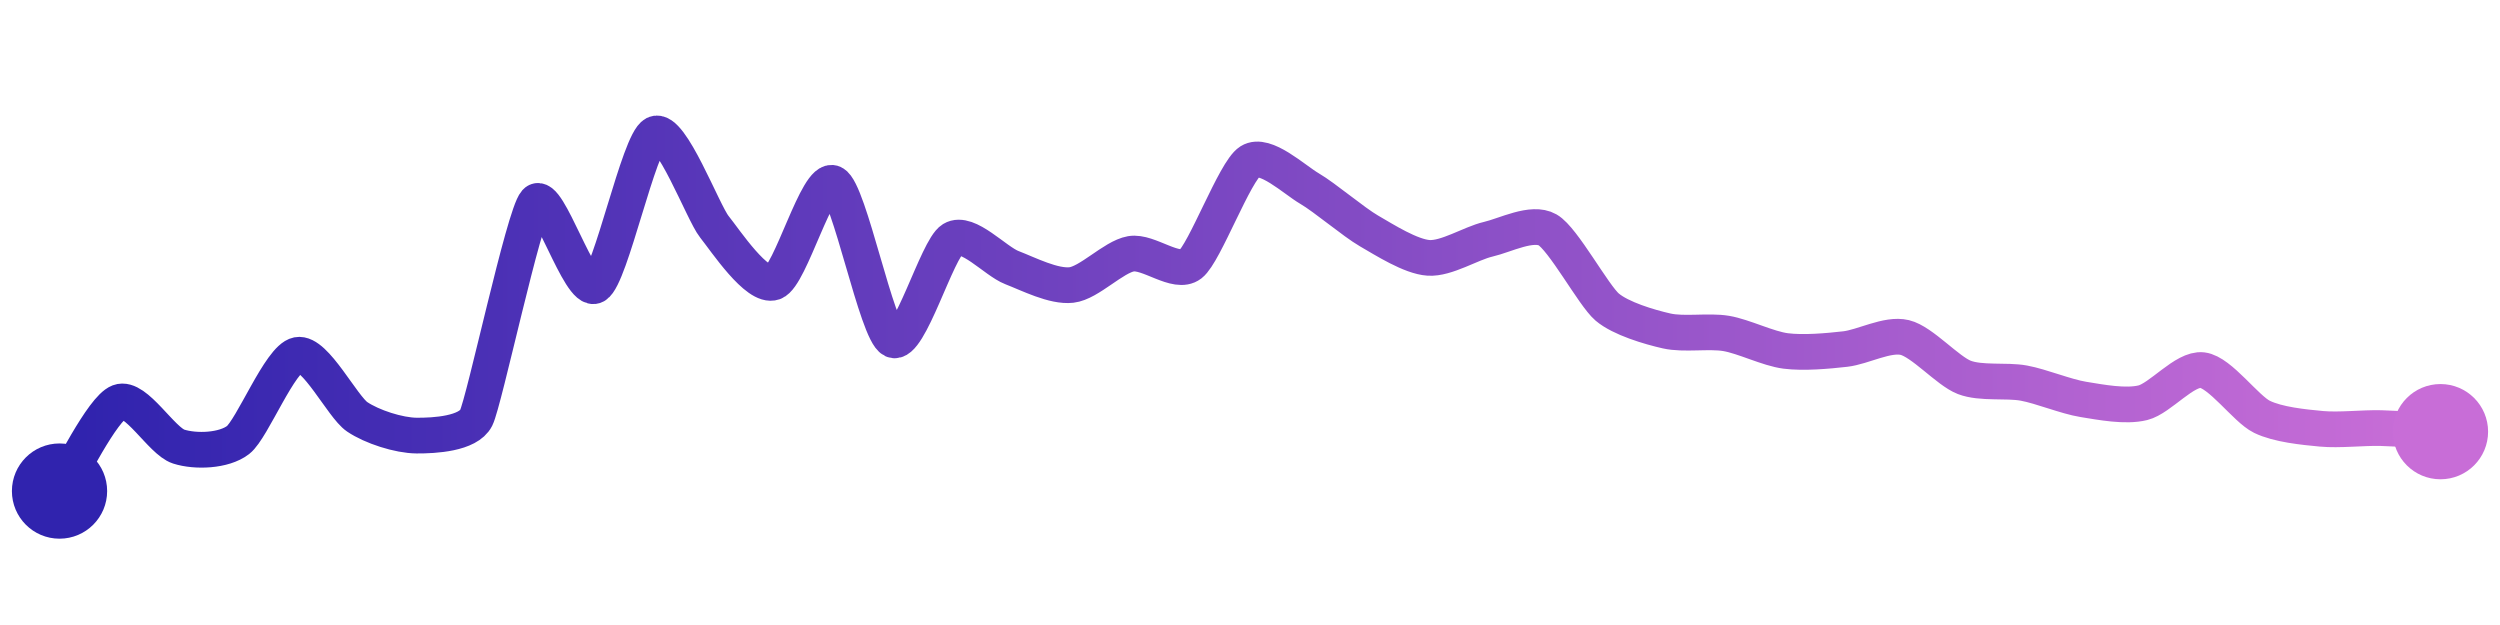 <svg width="200" height="50" viewBox="0 0 210 50" xmlns="http://www.w3.org/2000/svg">
    <defs>
        <linearGradient x1="0%" y1="0%" x2="100%" y2="0%" id="a">
            <stop stop-color="#3023AE" offset="0%"/>
            <stop stop-color="#C86DD7" offset="100%"/>
        </linearGradient>
    </defs>
    <path stroke="url(#a)"
          stroke-width="3"
          stroke-linejoin="round"
          stroke-linecap="round"
          d="M5 40 C 5.83 38.75, 8.6 33.05, 10 32.52 S 13.57 35.8, 15 36.26 S 18.81 36.63, 20 35.71 S 23.53 28.85, 25 28.56 S 28.76 32.92, 30 33.76 S 33.5 35.33, 35 35.34 S 39.32 35.19, 40 33.85 S 44 16.83, 45 15.72 S 48.7 23.49, 50 22.75 S 53.66 10.67, 55 10 S 59.06 16.62, 60 17.79 S 63.59 22.98, 65 22.47 S 68.65 13.49, 70 14.14 S 73.64 26.67, 75 27.31 S 78.72 19.63, 80 18.85 S 83.6 20.69, 85 21.23 S 88.51 22.86, 90 22.69 S 93.52 20.33, 95 20.07 S 98.81 21.87, 100 20.95 S 103.73 13.11, 105 12.31 S 108.7 13.83, 110 14.59 S 113.7 17.4, 115 18.15 S 118.5 20.31, 120 20.41 S 123.54 19.19, 125 18.85 S 128.7 17.32, 130 18.06 S 133.86 23.57, 135 24.54 S 138.54 26.22, 140 26.55 S 143.52 26.51, 145 26.76 S 148.51 28.04, 150 28.23 S 153.51 28.24, 155 28.07 S 158.54 26.75, 160 27.1 S 163.6 29.91, 165 30.45 S 168.53 30.66, 170 30.93 S 173.52 32.06, 175 32.3 S 178.54 32.94, 180 32.58 S 183.51 29.66, 185 29.84 S 188.65 33.1, 190 33.76 S 193.51 34.63, 195 34.77 S 198.5 34.67, 200 34.71 S 203.5 34.92, 205 35.01"
          fill="none"/>
    <circle r="4" cx="5" cy="40" fill="#3023AE"/>
    <circle r="4" cx="205" cy="35.01" fill="#C86DD7"/>      
</svg>